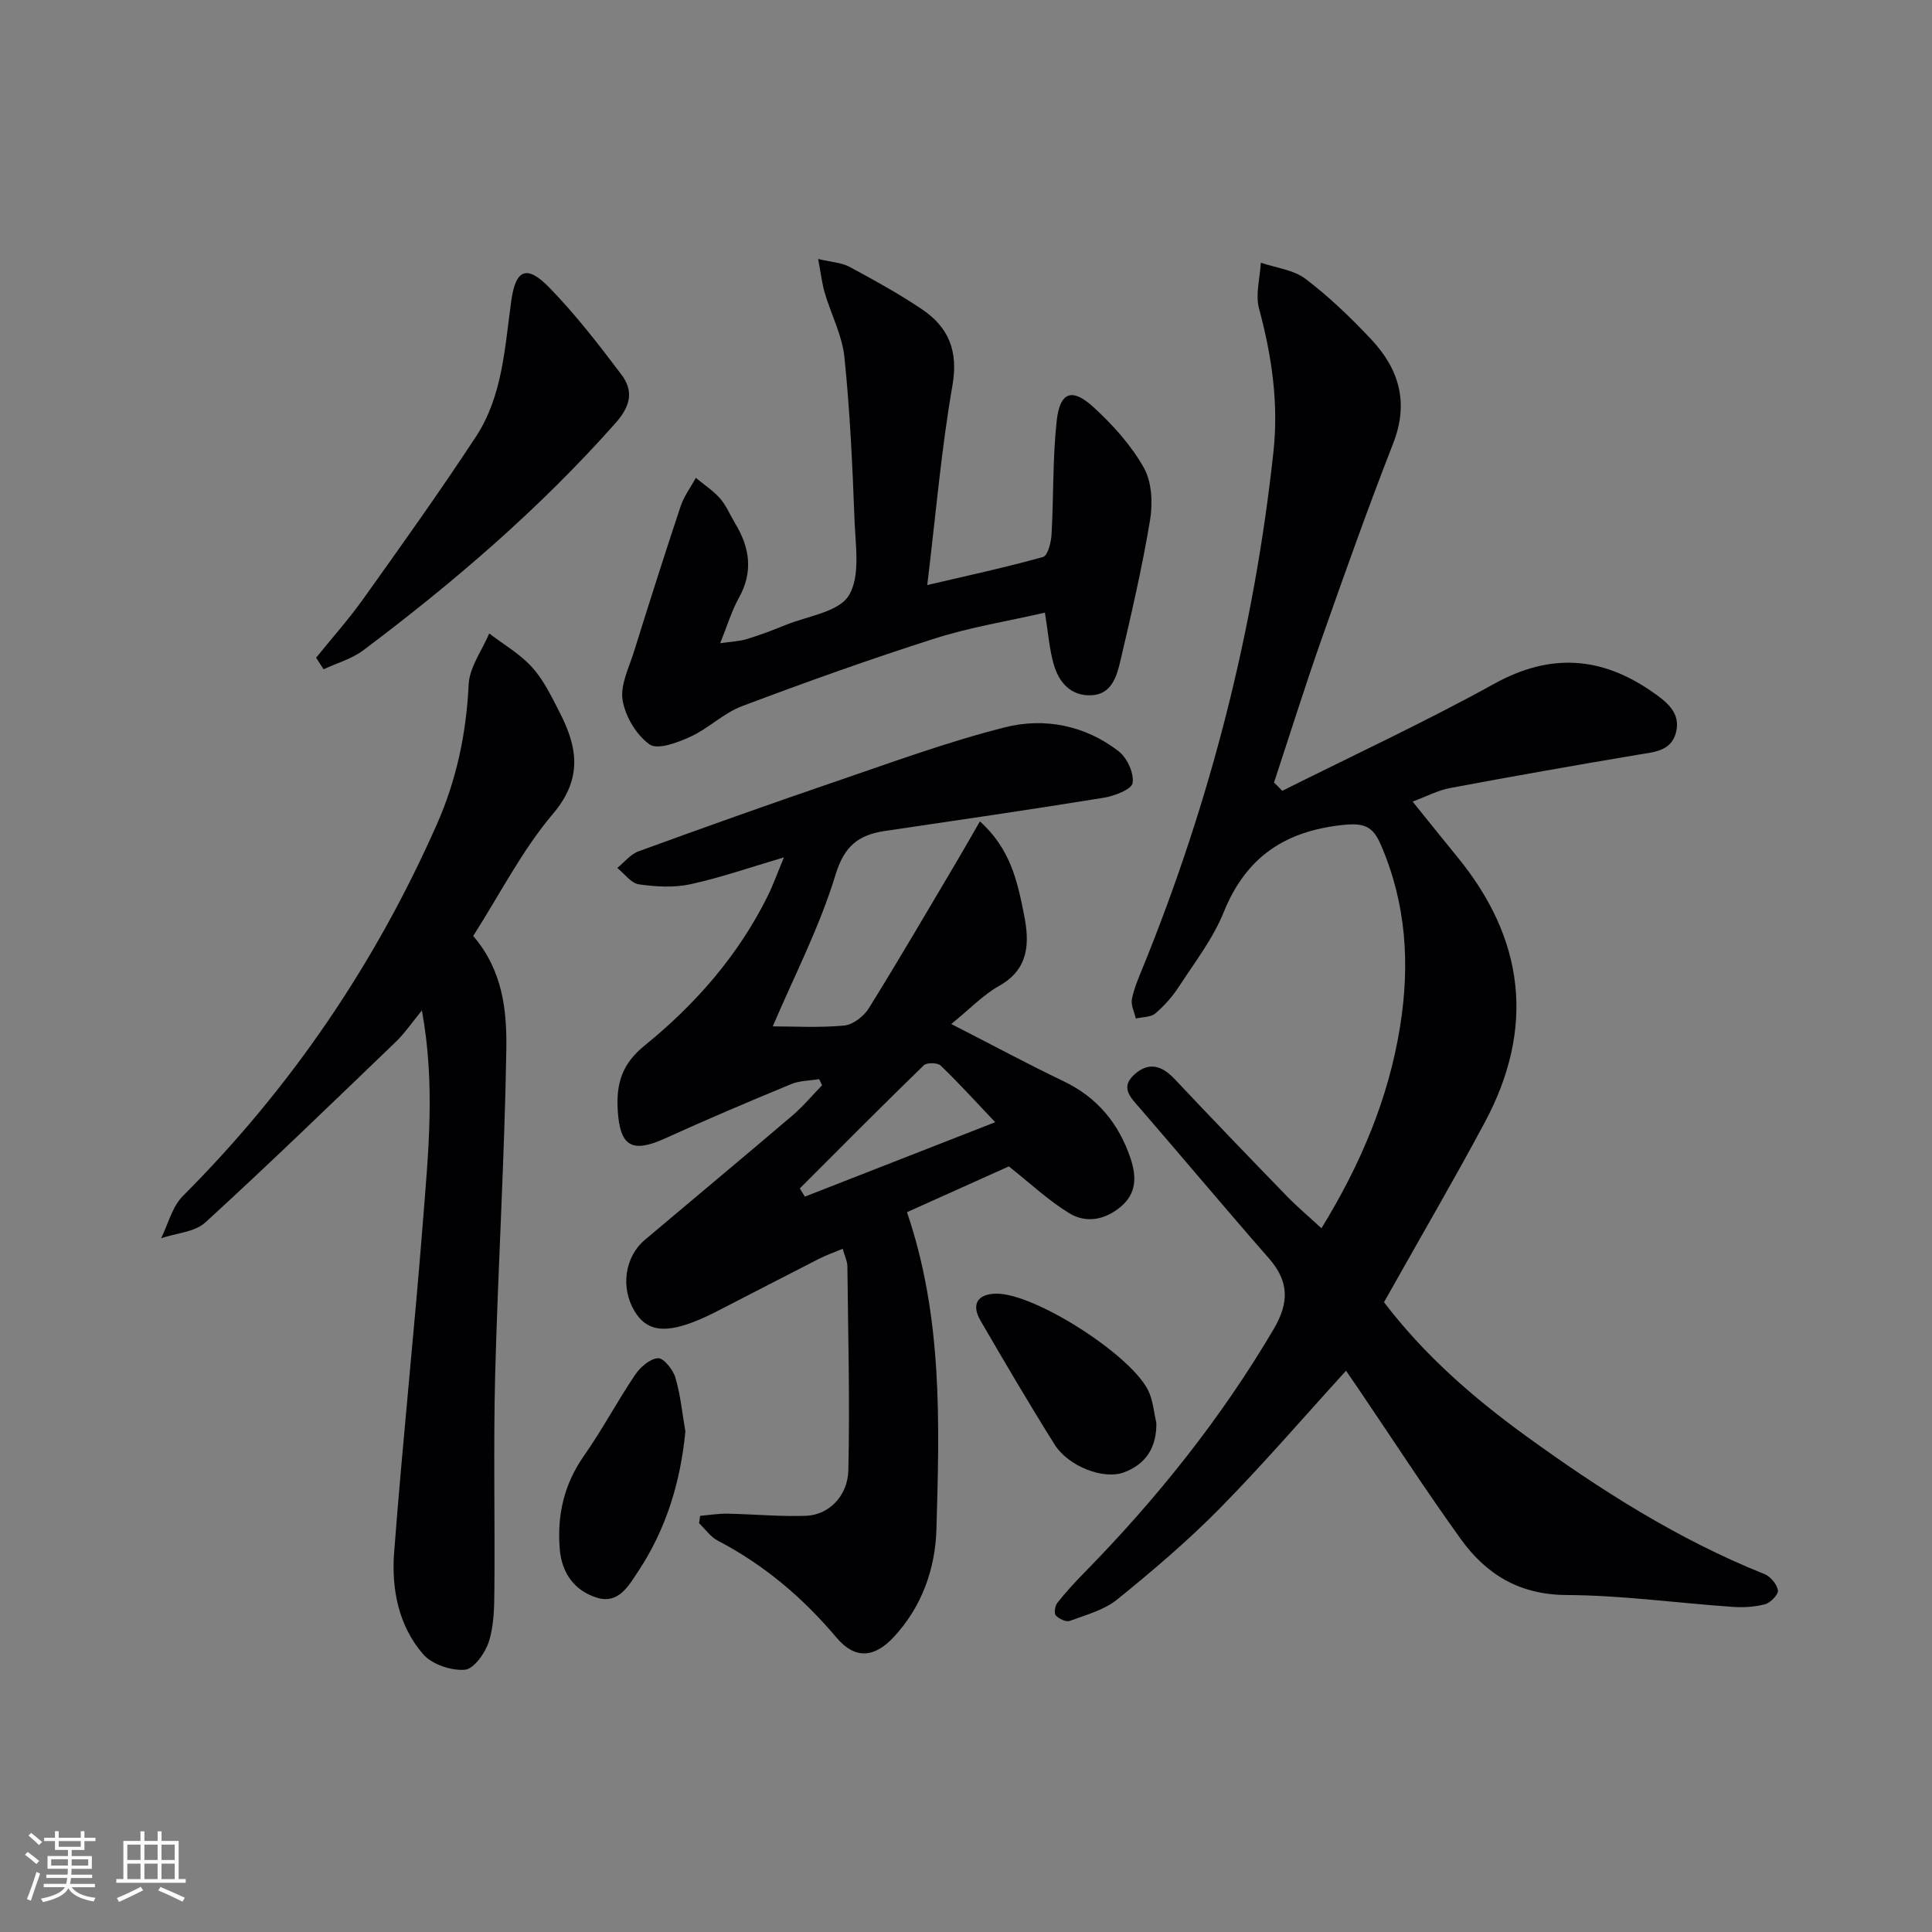<svg enable-background="new 0 0 400 400" viewBox="0 0 400 400" xmlns="http://www.w3.org/2000/svg"><rect x="0" y="0" width="400" height="400" fill="#808080" stroke="none"/><g fill="#010104"><path d="m265.48 163.73c14.66-7.34 29.56-14.25 43.9-22.17 11.61-6.42 22.18-5.64 32.69 1.67 2.88 2 6.01 4.31 4.92 8.45-1.03 3.93-4.67 4.03-8.01 4.6-12.93 2.18-25.85 4.45-38.74 6.87-2.52.47-4.9 1.74-7.77 2.81 3.36 4.16 6.24 7.78 9.17 11.35 14.07 17.12 16.24 35.54 5.73 55.14-6.12 11.42-12.65 22.62-18.99 33.91-.57 1.01-1.14 2.01-1.84 3.24 8.26 10.87 18.37 19.7 29.32 27.65 15.5 11.25 31.57 21.49 49.46 28.65 1.24.5 2.58 2.1 2.78 3.36.13.85-1.52 2.57-2.66 2.88-2.17.58-4.55.7-6.81.54-11.44-.8-22.86-2.39-34.3-2.45-9.75-.04-16.64-4.28-21.91-11.61-7.29-10.13-14.08-20.62-21.09-30.96-.91-1.34-1.83-2.67-2.65-3.86-8.79 9.64-17.14 19.36-26.11 28.47-6.64 6.74-13.9 12.92-21.27 18.89-2.71 2.19-6.45 3.18-9.82 4.43-.76.28-2.24-.43-2.89-1.13-.4-.44-.17-1.99.32-2.61 1.75-2.2 3.66-4.29 5.64-6.3 14.97-15.28 28.23-31.85 39.13-50.33 3.25-5.51 3.24-9.9-.98-14.71-8.99-10.26-17.74-20.72-26.67-31.04-1.94-2.24-4.23-4.32-1.08-7.09 2.98-2.61 5.65-1.72 8.23 1.01 7.65 8.12 15.39 16.16 23.16 24.17 2.19 2.26 4.6 4.29 7.25 6.74 8.12-13.23 13.9-26.86 16.29-41.82 2.06-12.91 1.27-25.48-4.02-37.64-1.63-3.74-3.39-4.51-7.83-4.04-12.08 1.28-20.08 6.69-24.68 18.07-2.21 5.47-5.98 10.35-9.24 15.36-1.34 2.07-3.04 4-4.91 5.59-.96.81-2.67.73-4.04 1.05-.3-1.34-1.05-2.77-.81-4.01.44-2.25 1.39-4.43 2.27-6.58 13.97-34.35 23.07-69.93 27.04-106.81 1.08-10.05-.36-19.84-2.99-29.58-.79-2.92.2-6.32.37-9.5 3.12 1.07 6.76 1.46 9.26 3.35 4.88 3.7 9.35 8.01 13.56 12.48 5.76 6.12 7.89 13.08 4.61 21.5-5.25 13.45-10.09 27.06-14.88 40.68-3.45 9.81-6.56 19.74-9.82 29.62.58.54 1.14 1.12 1.71 1.71z"/><path d="m208.87 241.49c-6.55 2.94-13.77 6.19-21.09 9.48 7.41 21.72 6.73 43.71 6.1 65.61-.24 8.23-2.99 16.01-8.76 22.27-4.11 4.45-8.11 4.73-11.94.19-6.97-8.26-14.98-15.06-24.57-20.06-1.51-.79-2.59-2.39-3.87-3.61.07-.51.14-1.02.21-1.53 1.88-.16 3.77-.49 5.65-.45 5.44.1 10.89.64 16.31.44 4.58-.17 8.6-4 8.73-9.41.33-14.1-.05-28.21-.2-42.32-.01-.96-.51-1.91-.97-3.55-1.73.73-3.37 1.29-4.9 2.07-6.96 3.54-13.89 7.16-20.84 10.72-1.77.91-3.58 1.78-5.44 2.47-6.11 2.28-9.54 1.57-11.9-2.33-2.94-4.85-2.07-11.25 2.13-14.79 10.17-8.59 20.41-17.1 30.55-25.74 2.21-1.89 4.1-4.17 6.13-6.26-.2-.42-.4-.85-.61-1.27-1.95.33-4.04.31-5.81 1.04-8.74 3.62-17.46 7.31-26.07 11.23-6.91 3.14-9.38 1.65-9.82-5.91-.32-5.47.9-9.53 5.57-13.31 10.52-8.53 19.41-18.68 25.5-30.99 1.09-2.2 1.91-4.53 3.35-7.97-7.09 2.09-13.14 4.21-19.35 5.56-3.42.74-7.19.53-10.69.02-1.62-.23-2.99-2.21-4.47-3.39 1.46-1.17 2.73-2.83 4.4-3.44 13.4-4.89 26.84-9.68 40.34-14.29 11.76-4.01 23.47-8.34 35.49-11.38 8.2-2.08 16.64-.43 23.58 4.96 1.75 1.36 3.2 4.53 2.88 6.57-.21 1.33-3.78 2.69-6 3.05-15.06 2.44-30.15 4.64-45.25 6.87-5.47.81-8.43 3.05-10.27 9.12-3.3 10.83-8.6 21.05-12.98 31.34 4.36 0 9.61.31 14.78-.17 1.83-.17 4.07-1.91 5.1-3.57 6.2-9.97 12.12-20.13 18.11-30.23 1.56-2.62 3.05-5.28 4.9-8.47 6.39 5.73 7.8 12.6 9.14 19.34 1.14 5.72 1.11 11.21-5.18 14.73-3.27 1.83-5.96 4.69-9.89 7.88 9.03 4.62 16.01 8.39 23.16 11.8 7.06 3.37 11.53 8.77 13.97 16.06 1.25 3.75 1.24 7.23-2.05 9.98-3.24 2.71-7.15 3.48-10.65 1.33-4.2-2.54-7.83-5.98-12.51-9.69zm-43.28 4.56c.35.57.7 1.13 1.05 1.7 12.57-4.92 25.15-9.84 39.41-15.41-4.52-4.76-7.79-8.38-11.31-11.73-.64-.61-2.85-.65-3.47-.06-8.65 8.4-17.15 16.97-25.68 25.5z"/><path d="m97.97 193.78c6.17 7.18 6.98 15.51 6.86 23.53-.36 22.43-1.72 44.84-2.31 67.26-.38 14.82-.04 29.65-.16 44.47-.03 3.63-.07 7.43-1.14 10.82-.74 2.35-3.11 5.69-4.97 5.84-2.84.23-6.82-1.1-8.65-3.22-5.11-5.89-6.57-13.52-6-21.05 1.74-22.85 4.17-45.65 5.96-68.49 1.11-14.17 2.6-28.41-.21-43.73-2.16 2.62-3.59 4.75-5.41 6.5-13.06 12.55-26.06 25.16-39.42 37.38-2.21 2.02-6.07 2.22-9.16 3.27 1.46-2.94 2.29-6.53 4.49-8.73 22.37-22.39 39.84-48.08 52.61-76.99 4.06-9.19 6.09-18.82 6.57-28.92.17-3.58 2.77-7.05 4.26-10.57 3 2.3 6.39 4.25 8.88 7.01 2.4 2.66 4.03 6.08 5.7 9.33 3.71 7.22 4.81 13.7-1.39 21.01-6.39 7.54-10.97 16.61-16.51 25.28z"/><path d="m149.11 133.17c2.32-.34 3.97-.39 5.49-.85 2.69-.82 5.35-1.82 7.96-2.89 4.58-1.88 11.05-2.68 13.17-6.13 2.44-3.95 1.39-10.3 1.19-15.59-.42-11.27-.94-22.55-2.09-33.76-.46-4.52-2.76-8.84-4.07-13.3-.58-1.98-.81-4.06-1.37-7.03 2.82.67 4.85.75 6.46 1.61 5.11 2.75 10.22 5.56 15.03 8.8 5.54 3.73 7.56 8.66 6.31 15.8-2.3 13.19-3.43 26.58-5.21 41.3 8.75-2.05 16.43-3.7 23.98-5.82.96-.27 1.65-2.99 1.75-4.62.44-7.79.22-15.65 1.05-23.39.65-6.16 3.15-7.11 7.64-3 3.99 3.66 7.79 7.86 10.42 12.54 1.67 2.97 1.87 7.37 1.28 10.89-1.63 9.8-3.89 19.51-6.16 29.2-.75 3.18-1.84 6.84-6 7.02-4.28.19-6.74-2.71-7.8-6.48-.89-3.15-1.13-6.49-1.8-10.63-7.6 1.75-15.4 2.99-22.85 5.37-13.41 4.27-26.68 9.03-39.85 13.99-3.81 1.43-6.93 4.6-10.67 6.32-2.64 1.21-6.8 2.78-8.47 1.61-2.74-1.93-5.02-5.77-5.59-9.13-.53-3.13 1.29-6.72 2.33-10.03 3.15-10.09 6.35-20.17 9.69-30.2.69-2.06 2.08-3.89 3.14-5.83 1.69 1.41 3.59 2.63 5.02 4.27 1.29 1.47 2.06 3.4 3.09 5.11 3.06 5.03 3.82 10.08.77 15.51-1.5 2.7-2.38 5.74-3.84 9.34z"/><path d="m65.45 136.17c3.29-4.07 6.78-7.99 9.81-12.24 7.9-11.08 15.82-22.16 23.28-33.53 5.54-8.45 5.96-18.46 7.32-28.16.91-6.53 3.24-7.46 7.88-2.69 5.42 5.56 10.21 11.77 14.9 17.98 2.55 3.38 1.99 6.46-1.21 10.07-15.66 17.66-33.41 32.91-52.21 47.03-2.38 1.79-5.47 2.65-8.23 3.94-.5-.79-1.02-1.59-1.54-2.4z"/><path d="m141.9 296.37c-1.02 10.58-4.02 20.31-9.83 29.06-1.96 2.94-4.06 6.77-8.55 5.34-4.65-1.48-7.23-5.15-7.63-10.07-.57-6.99.87-13.39 5.01-19.29 3.79-5.39 6.88-11.27 10.57-16.74 1.07-1.59 3.07-3.35 4.75-3.47 1.15-.08 3.12 2.36 3.61 4.01 1.07 3.61 1.42 7.43 2.07 11.16z"/><path d="m239.41 294.64c.06 5-2.12 8.47-6.68 10.19-4.23 1.59-11.54-1.21-14.4-5.78-5.29-8.43-10.32-17.02-15.32-25.62-1.96-3.37-.65-5.49 3.15-5.59 7.98-.22 28.78 13.11 31.79 20.54.8 1.96.99 4.17 1.46 6.26z"/></g><path d="m5.17 384 .55-.58c.85.61 1.65 1.24 2.4 1.87l-.59.64c-.83-.73-1.62-1.38-2.36-1.93m1.22 9.53-.82-.34c.71-1.76 1.37-3.64 1.98-5.63.24.13.5.25.76.36-.6 1.67-1.24 3.54-1.92 5.61m-.5-13.5.57-.54c.56.44 1.31 1.06 2.26 1.87l-.64.64c-.68-.66-1.41-1.32-2.19-1.97m3.25.46h2.24v-1.36h.77v1.36h4.57v-1.36h.76v1.36h2.28v.69h-2.28v1.84h-2.64v1.26h4.18v2.64h-4.21c0 .45-.02.86-.05 1.21h4.32v.69h-4.38c-.04.34-.1.75-.19 1.22h5.15v.69h-4.82c.87 1.19 2.51 1.92 4.93 2.19-.17.31-.3.57-.37.76-2.77-.49-4.52-1.41-5.26-2.76-.56 1.26-2.3 2.23-5.24 2.9-.12-.25-.26-.48-.43-.72 2.73-.55 4.38-1.34 4.96-2.38h-4.38v-.69h4.65c.1-.38.17-.79.21-1.22h-4.32v-.69h4.4c.03-.34.05-.75.05-1.21h-4.2v-2.64h4.23v-1.26h-2.69v-1.84h-2.24zm1.46 4.46v1.29h3.45c.01-.4.02-.57.01-.53v-.32-.45h-3.46zm1.55-2.59h4.57v-1.19h-4.57zm6.11 2.59h-3.42v.77c-.01.19-.01.37-.02.53h3.44z" fill="#fcfbfa"/><path d="m32.63 379.16h.82v1.98h3.54v7.89h1.46v.78h-14.37v-.78h1.46v-7.89h3.54v-1.98h.82v1.98h2.73zm-3.49 11.48.5.73c-1.61.82-3.28 1.63-5 2.41-.13-.27-.28-.55-.44-.82 1.75-.72 3.4-1.49 4.94-2.32m-2.78-5.55h2.73v-3.18h-2.73zm0 3.95h2.73v-3.2h-2.73zm3.54-3.95h2.73v-3.18h-2.73zm0 3.95h2.73v-3.2h-2.73zm7.89 4.68c-1.84-.92-3.51-1.7-5.02-2.32l.45-.73c1.89.8 3.57 1.55 5.04 2.23zm-1.62-11.81h-2.73v3.18h2.73zm-2.73 7.13h2.73v-3.2h-2.73z" fill="#fcfbfa"/></svg>